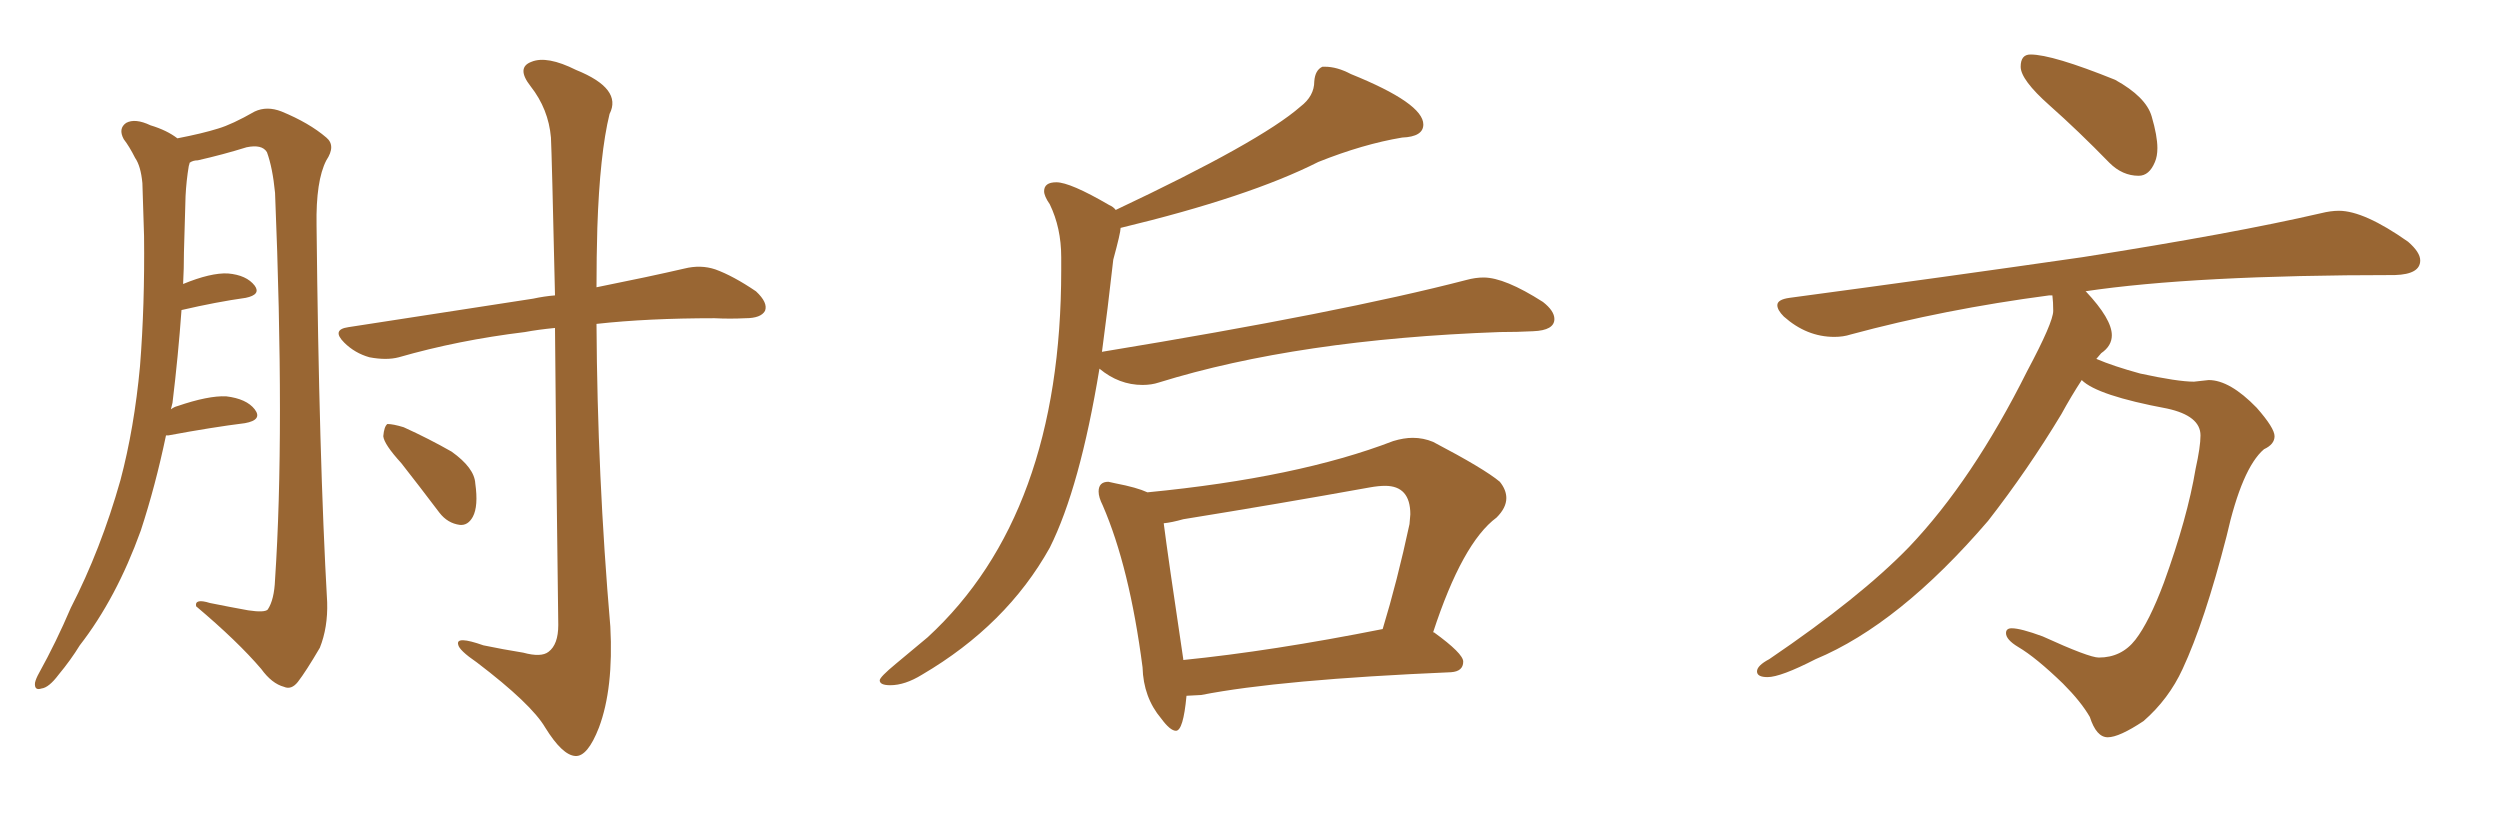 <svg xmlns="http://www.w3.org/2000/svg" xmlns:xlink="http://www.w3.org/1999/xlink" width="450" height="150"><path fill="#996633" padding="10" d="M29.88 78.37L29.88 78.37Q27.98 87.45 25.34 95.51L25.34 95.51Q20.95 107.67 14.36 116.16L14.36 116.16Q12.74 118.80 10.55 121.44L10.55 121.44Q8.79 123.78 7.47 123.93L7.47 123.93Q6.15 124.37 6.30 122.90L6.30 122.90Q6.45 122.17 7.03 121.14L7.03 121.14Q10.11 115.58 12.74 109.42L12.74 109.42Q18.16 98.88 21.68 86.43L21.68 86.43Q24.17 77.05 25.20 65.92L25.20 65.92Q26.07 54.93 25.93 42.48L25.93 42.48Q25.78 37.35 25.63 32.96L25.63 32.96Q25.34 29.88 24.32 28.42L24.32 28.42Q23.29 26.37 22.27 25.05L22.27 25.05Q21.24 23.14 22.71 22.12L22.71 22.12Q24.32 21.24 27.10 22.56L27.10 22.56Q30.03 23.44 31.93 24.90L31.93 24.90Q36.47 24.02 39.26 23.14L39.26 23.14Q41.75 22.41 45.85 20.07L45.85 20.07Q48.05 19.04 50.68 20.07L50.68 20.07Q55.66 22.12 58.74 24.76L58.74 24.76Q60.50 26.22 58.74 28.86L58.74 28.86Q56.84 32.52 56.98 40.58L56.98 40.58Q57.42 82.47 58.89 108.40L58.89 108.40Q59.03 112.94 57.57 116.60L57.57 116.60Q55.08 120.85 53.61 122.75L53.61 122.75Q52.44 124.22 51.12 123.63L51.12 123.63Q48.93 123.05 47.02 120.41L47.02 120.41Q42.77 115.43 35.30 109.13L35.30 109.13Q35.01 107.67 37.79 108.54L37.79 108.54Q41.46 109.28 44.68 109.86L44.68 109.86Q47.61 110.30 48.19 109.72L48.19 109.72Q49.37 107.96 49.51 104.30L49.51 104.30Q51.27 77.93 49.51 34.72L49.51 34.72Q49.07 30.18 48.05 27.39L48.05 27.39Q47.17 25.93 44.38 26.51L44.38 26.51Q40.14 27.83 35.60 28.86L35.60 28.86Q34.72 28.86 34.13 29.30L34.13 29.30Q34.13 29.44 33.98 29.88L33.98 29.88Q33.54 32.52 33.40 35.30L33.40 35.30Q33.25 39.99 33.11 45.41L33.11 45.41Q33.11 48.34 32.96 51.12L32.96 51.12Q37.94 49.07 41.02 49.22L41.02 49.22Q44.38 49.51 45.85 51.42L45.85 51.42Q47.02 53.03 44.24 53.61L44.24 53.61Q38.96 54.35 32.67 55.81L32.67 55.81Q32.08 64.01 31.05 72.51L31.05 72.51Q30.91 73.10 30.76 73.68L30.76 73.68Q31.35 73.24 31.93 73.10L31.93 73.10Q37.50 71.19 40.72 71.34L40.72 71.34Q44.38 71.78 45.85 73.68L45.85 73.68Q47.31 75.59 44.09 76.17L44.09 76.17Q38.23 76.90 30.32 78.37L30.32 78.37Q30.03 78.37 29.88 78.37ZM99.90 59.03L99.90 59.03Q96.83 59.33 94.48 59.77L94.48 59.77Q82.47 61.23 71.78 64.31L71.78 64.31Q69.58 64.89 66.50 64.31L66.50 64.31Q63.87 63.57 61.96 61.67L61.96 61.67Q59.62 59.33 62.70 58.89L62.70 58.89Q80.86 56.10 95.95 53.76L95.95 53.76Q98.00 53.32 99.90 53.17L99.90 53.17Q99.32 27.54 99.17 24.76L99.17 24.76Q98.73 19.63 95.51 15.53L95.51 15.53Q92.87 12.16 95.65 11.13L95.65 11.13Q98.44 9.96 103.71 12.60L103.71 12.60Q112.06 15.97 109.72 20.51L109.72 20.51Q107.96 27.69 107.52 41.02L107.52 41.02Q107.37 46.29 107.37 51.71L107.37 51.71Q116.89 49.80 123.19 48.34L123.19 48.34Q126.12 47.61 128.76 48.49L128.76 48.49Q131.98 49.66 136.08 52.44L136.08 52.44Q138.28 54.49 137.70 55.96L137.70 55.96Q136.96 57.28 134.18 57.28L134.18 57.28Q131.40 57.42 128.61 57.28L128.61 57.28Q116.60 57.28 107.37 58.30L107.37 58.30Q107.52 85.55 109.86 112.79L109.86 112.79Q110.45 123.93 107.81 130.96L107.81 130.96Q105.76 136.23 103.56 136.08L103.56 136.08Q101.22 135.94 98.14 130.96L98.14 130.96Q95.65 126.71 85.84 119.24L85.84 119.24Q82.62 117.04 82.47 116.02L82.47 116.02Q82.03 114.40 87.01 116.16L87.01 116.16Q90.53 116.89 94.19 117.48L94.19 117.48Q97.41 118.36 98.73 117.33L98.73 117.33Q100.49 116.02 100.49 112.50L100.49 112.50Q100.05 79.39 99.90 59.03ZM72.22 83.35L72.22 83.35L72.22 83.35Q69.14 79.98 68.99 78.52L68.99 78.52Q69.14 76.76 69.73 76.32L69.73 76.32Q70.75 76.32 72.66 76.90L72.66 76.90Q77.20 78.96 81.30 81.30L81.30 81.30Q85.40 84.23 85.55 87.01L85.55 87.01Q86.13 91.11 85.11 93.02L85.11 93.02Q84.23 94.63 82.76 94.48L82.76 94.48Q80.57 94.19 79.10 92.29L79.10 92.29Q75.44 87.45 72.22 83.35ZM160.25 123.34L160.25 123.34Q158.35 123.34 158.35 122.46L158.35 122.46Q158.35 121.88 161.28 119.46Q164.21 117.04 166.99 114.70L166.99 114.70Q191.02 92.58 191.02 48.63L191.02 48.63L191.02 46.29Q191.02 41.02 188.96 36.77L188.96 36.77Q187.94 35.30 187.94 34.42L187.94 34.42Q187.94 32.81 190.14 32.81L190.14 32.81Q192.63 32.81 199.66 36.91L199.66 36.91Q200.39 37.21 200.83 37.79L200.83 37.79Q226.90 25.49 234.08 19.19L234.08 19.19Q236.57 17.29 236.57 14.65L236.57 14.65Q236.72 12.60 238.04 12.01L238.04 12.01L238.48 12.01Q240.67 12.01 243.16 13.33L243.16 13.33Q256.20 18.60 256.20 22.41L256.20 22.41Q256.20 24.61 252.39 24.76L252.39 24.76Q245.36 25.93 237.30 29.15L237.30 29.15Q224.85 35.45 201.71 41.02L201.71 41.02Q201.71 41.89 200.39 46.73L200.39 46.73Q199.37 55.81 198.34 63.43L198.34 63.43Q198.34 63.28 198.63 63.28L198.63 63.28Q241.41 56.25 263.96 50.39L263.96 50.39Q265.58 49.95 267.04 49.95L267.04 49.95Q270.85 49.95 277.73 54.35L277.73 54.35Q279.79 55.96 279.79 57.42L279.79 57.42Q279.79 59.47 275.98 59.62L275.98 59.62Q273.19 59.77 269.97 59.77L269.97 59.77Q233.64 61.08 208.59 68.85L208.59 68.85Q207.28 69.29 205.66 69.29L205.66 69.29Q201.42 69.29 197.90 66.36L197.90 66.36Q194.38 87.74 188.96 98.58L188.96 98.58Q181.20 112.50 165.97 121.44L165.97 121.44Q162.89 123.34 160.25 123.34ZM211.67 131.54L211.67 131.54Q210.64 131.54 209.03 129.35L209.03 129.35Q205.81 125.54 205.66 120.12L205.66 120.12Q203.32 102.10 198.49 90.97L198.49 90.97Q197.75 89.50 197.75 88.48L197.75 88.48Q197.75 86.72 199.51 86.72L199.51 86.72L200.83 87.01Q204.64 87.74 206.54 88.62L206.54 88.62Q233.64 85.99 250.78 79.39L250.78 79.39Q252.69 78.81 254.30 78.81L254.30 78.81Q256.20 78.81 257.96 79.54L257.96 79.54Q267.19 84.38 269.97 86.72L269.97 86.72Q271.14 88.18 271.14 89.65L271.14 89.65Q271.14 91.41 269.38 93.16L269.38 93.16Q263.23 97.71 257.96 113.82L257.96 113.82L258.11 113.82Q263.38 117.63 263.38 119.09L263.38 119.09Q263.38 120.85 261.18 121.00L261.18 121.00Q230.42 122.31 216.21 125.10L216.21 125.10L213.57 125.24Q212.99 131.54 211.67 131.54ZM212.99 118.65L212.99 118.80Q228.96 117.19 248.88 113.23L248.88 113.23Q251.51 104.59 253.71 94.34L253.71 94.34L253.86 92.58Q253.86 87.45 249.32 87.45L249.32 87.45Q248.14 87.45 246.53 87.74L246.53 87.74Q230.27 90.67 212.99 93.46L212.99 93.46Q210.94 94.04 209.47 94.19L209.47 94.19Q210.21 100.05 212.99 118.65L212.99 118.65ZM384.96 31.64L384.96 31.64Q382.03 31.64 379.69 29.30L379.69 29.30Q374.12 23.58 368.92 18.97Q363.72 14.36 363.72 12.01L363.72 12.01Q363.72 9.81 365.48 9.81L365.48 9.81Q369.43 9.81 380.71 14.36L380.71 14.36Q386.28 17.43 387.30 20.95Q388.33 24.46 388.33 26.66L388.33 26.66Q388.33 28.13 387.89 29.15L387.89 29.15Q386.87 31.64 384.96 31.64ZM379.39 132.71L379.39 132.71Q377.34 132.71 376.17 129.05L376.17 129.05Q374.56 126.27 371.34 123.05L371.34 123.05Q366.50 118.36 363.28 116.46L363.28 116.46Q361.08 115.14 361.08 113.96L361.08 113.96Q361.08 113.09 362.11 113.09L362.11 113.09Q363.72 113.09 367.68 114.55L367.68 114.55Q376.03 118.36 377.78 118.36L377.78 118.36Q381.88 118.36 384.38 115.14Q386.87 111.91 389.50 104.88L389.50 104.88Q393.75 93.16 395.21 84.38L395.21 84.38Q396.09 80.42 396.09 78.37L396.09 78.37Q396.09 74.85 390.09 73.54L390.09 73.54Q377.49 71.19 374.71 68.41L374.71 68.41Q372.80 71.34 371.04 74.56L371.04 74.56Q365.04 84.52 357.86 93.75L357.86 93.75Q341.89 112.35 326.81 118.65L326.81 118.65Q320.51 121.88 318.16 121.88L318.16 121.88Q316.26 121.88 316.26 120.85L316.26 120.85Q316.26 119.82 318.46 118.65L318.46 118.65Q334.86 107.52 343.65 98.44L343.65 98.44Q355.08 86.43 364.89 66.80L364.89 66.80Q369.58 58.01 369.58 55.96L369.58 55.96Q369.58 54.35 369.43 53.17L369.43 53.17L368.85 53.17Q349.95 55.66 333.11 60.21L333.11 60.21Q331.79 60.64 330.18 60.64L330.18 60.64Q325.20 60.64 321.09 56.98L321.09 56.98Q319.92 55.81 319.92 54.93L319.92 54.93Q319.92 53.91 322.12 53.61L322.12 53.61Q350.54 49.80 374.85 46.29L374.85 46.29Q401.95 42.04 417.77 38.38L417.77 38.38Q419.53 37.94 421.00 37.94L421.00 37.94Q425.54 37.94 433.45 43.51L433.45 43.51Q435.64 45.41 435.64 46.88L435.64 46.88Q435.64 49.37 431.10 49.51L431.10 49.51Q394.92 49.51 375.29 52.44L375.29 52.44L375.44 52.44Q380.13 57.42 380.13 60.35L380.13 60.35Q380.13 62.26 378.22 63.57L378.22 63.57L377.34 64.60Q380.42 65.92 385.25 67.24L385.25 67.24Q391.99 68.70 394.92 68.70L394.92 68.70L397.56 68.41Q401.37 68.41 406.20 73.39L406.20 73.39Q409.42 77.05 409.42 78.52L409.42 78.52Q409.42 79.98 407.52 80.86L407.52 80.86Q403.56 84.23 400.78 96.53L400.78 96.53Q396.83 111.91 392.87 120.41L392.87 120.41Q390.38 125.83 385.84 129.79L385.84 129.79Q381.45 132.71 379.39 132.71Z"/></svg>